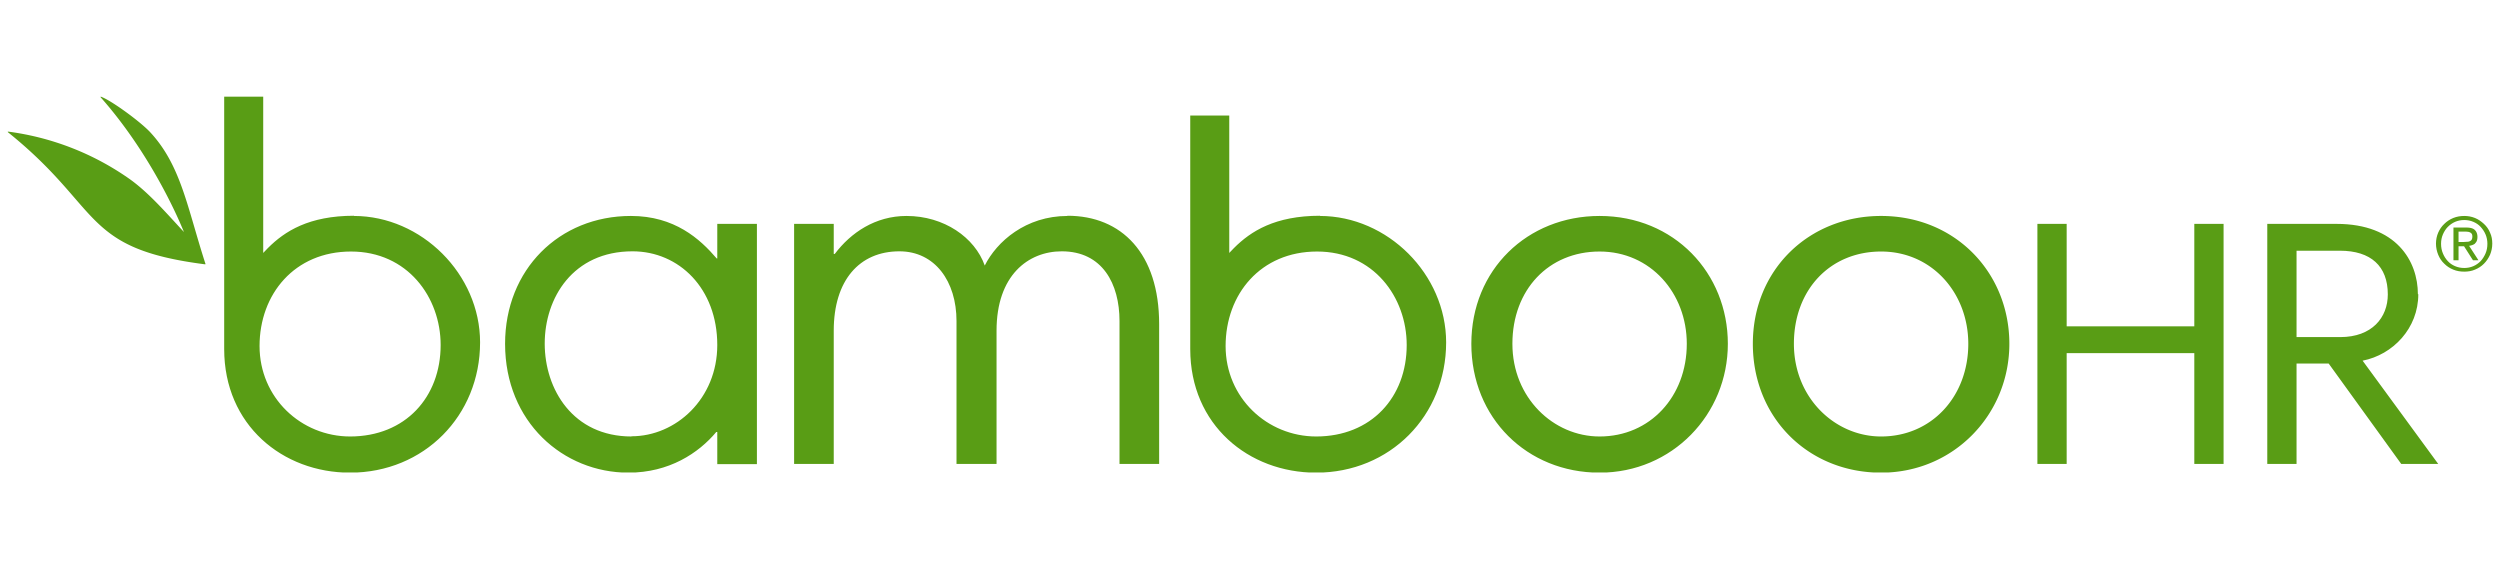 <svg xmlns="http://www.w3.org/2000/svg" width="123" height="28" fill="none"><g fill="#599D15" clip-path="url(#a)"><path d="M17.42 10.615c-2.22 0-3.41.76-4.24 1.59l-.23.24v-7.69h-1.92v12.42c0 3.74 2.88 6.08 6.19 6.08 3.64 0 6.4-2.8 6.4-6.41 0-3.35-2.88-6.22-6.21-6.22zm-.19 10.86c-2.41 0-4.46-1.9-4.46-4.45s1.72-4.65 4.5-4.65 4.41 2.25 4.41 4.6c0 2.56-1.73 4.5-4.46 4.5zM35.29 12.715h-.03c-.82-.96-2.07-2.09-4.22-2.09-3.53 0-6.19 2.64-6.19 6.29 0 3.85 2.86 6.34 6.07 6.34 2 0 3.45-.96 4.32-2h.05v1.58h1.95v-11.82h-1.95zm-4.22 8.76c-2.88 0-4.27-2.32-4.27-4.57s1.39-4.54 4.32-4.54c2.29 0 4.17 1.83 4.17 4.61 0 2.64-2.03 4.49-4.22 4.49zM52.52 10.625c-2.05 0-3.48 1.26-4.07 2.44-.49-1.38-2-2.44-3.85-2.44-1.53 0-2.74.82-3.53 1.87h-.05v-1.48h-1.95v11.81h1.95v-6.56c0-2.47 1.26-3.9 3.23-3.9 1.75 0 2.81 1.48 2.81 3.43v7.03h1.97v-6.56c0-2.71 1.55-3.9 3.21-3.9 2 0 2.84 1.6 2.84 3.43v7.03h1.95v-6.88c0-3.48-1.85-5.33-4.51-5.33zM78.7 10.625c-3.55 0-6.31 2.64-6.31 6.29s2.74 6.34 6.31 6.34 6.31-2.86 6.31-6.34-2.64-6.29-6.31-6.29m0 10.85c-2.27 0-4.29-1.9-4.29-4.56s1.78-4.54 4.29-4.54 4.29 2.05 4.29 4.54c0 2.59-1.8 4.56-4.29 4.56M64.95 10.615c-2.22 0-3.41.76-4.24 1.59l-.23.24v-6.76h-1.92v11.49c0 3.74 2.88 6.08 6.19 6.08 3.64 0 6.4-2.8 6.4-6.41 0-3.35-2.88-6.22-6.21-6.22zm-.19 10.86c-2.41 0-4.46-1.9-4.46-4.45s1.72-4.65 4.5-4.65 4.41 2.25 4.41 4.6c0 2.56-1.73 4.5-4.46 4.5zM107.96 16.055h-6.28v-5.04h-1.44v11.81h1.44v-5.45h6.28v5.45h1.44v-11.81h-1.44zM118.96 14.475c0-1.63-1.06-3.46-4-3.46h-3.41v11.81h1.44v-4.94h1.58l3.57 4.94h1.82l-3.72-5.08c1.49-.29 2.74-1.59 2.74-3.27zm-5.97 2.1v-4.24h2.13c1.53 0 2.36.76 2.36 2.15 0 1.14-.78 2.1-2.34 2.1h-2.15zM122.51 11.445c-.07-.17-.17-.31-.3-.43s-.27-.22-.44-.29-.35-.1-.53-.1-.37.03-.54.1-.32.17-.44.29c-.13.12-.23.27-.3.43s-.11.35-.11.54.04.38.11.55.17.32.3.44c.13.13.27.22.44.29s.35.1.54.1.37-.03.53-.1c.17-.07.31-.16.44-.29s.22-.27.3-.44c.07-.17.11-.35.11-.55 0-.19-.03-.37-.11-.54m-.22 1.02c-.06.14-.14.27-.24.38-.1.1-.22.19-.36.25q-.21.09-.45.09t-.45-.09c-.14-.06-.26-.14-.36-.25s-.18-.23-.24-.38c-.06-.14-.09-.3-.09-.47s.03-.32.09-.46.14-.27.24-.37.22-.19.36-.25q.21-.09.45-.09t.45.09c.14.06.26.14.36.25s.18.23.24.37.09.3.09.46c0 .17-.03.33-.09.47"/><path d="M121.77 11.975c.08-.07.12-.17.12-.32s-.05-.27-.14-.35-.23-.11-.42-.11h-.62v1.61h.25v-.69h.27l.44.69h.27l-.46-.71c.12-.02.22-.05.3-.12zm-.55-.07h-.26v-.51h.33s.08 0 .13.01c.04 0 .08.02.11.03.03.02.06.04.08.07s.03.08.03.13c0 .07-.01.11-.03.15s-.05.06-.09.08a.3.3 0 0 1-.14.03c-.05 0-.1.01-.16.01M92.55 10.625c-3.55 0-6.31 2.64-6.31 6.29s2.74 6.34 6.31 6.34 6.31-2.86 6.31-6.34-2.64-6.29-6.31-6.29m0 10.85c-2.27 0-4.29-1.9-4.29-4.56s1.78-4.54 4.29-4.54 4.29 2.05 4.29 4.54c0 2.59-1.8 4.56-4.29 4.56M4.96 4.755s-.02.01-.01.03c1.97 2.22 3.39 4.9 4.1 6.63-.9-.97-1.76-1.97-2.72-2.64a13.4 13.4 0 0 0-5.93-2.3c-.02 0-.02.02-.01.03 4.68 3.76 3.59 5.72 9.7 6.5.01 0 .02-.01.02-.02-.9-2.78-1.2-4.85-2.73-6.49-.49-.52-1.91-1.56-2.42-1.74"/></g><defs><clipPath id="a"><path fill="#fff" d="M.38 4.755h122.24v18.49H.38z"/></clipPath></defs></svg>